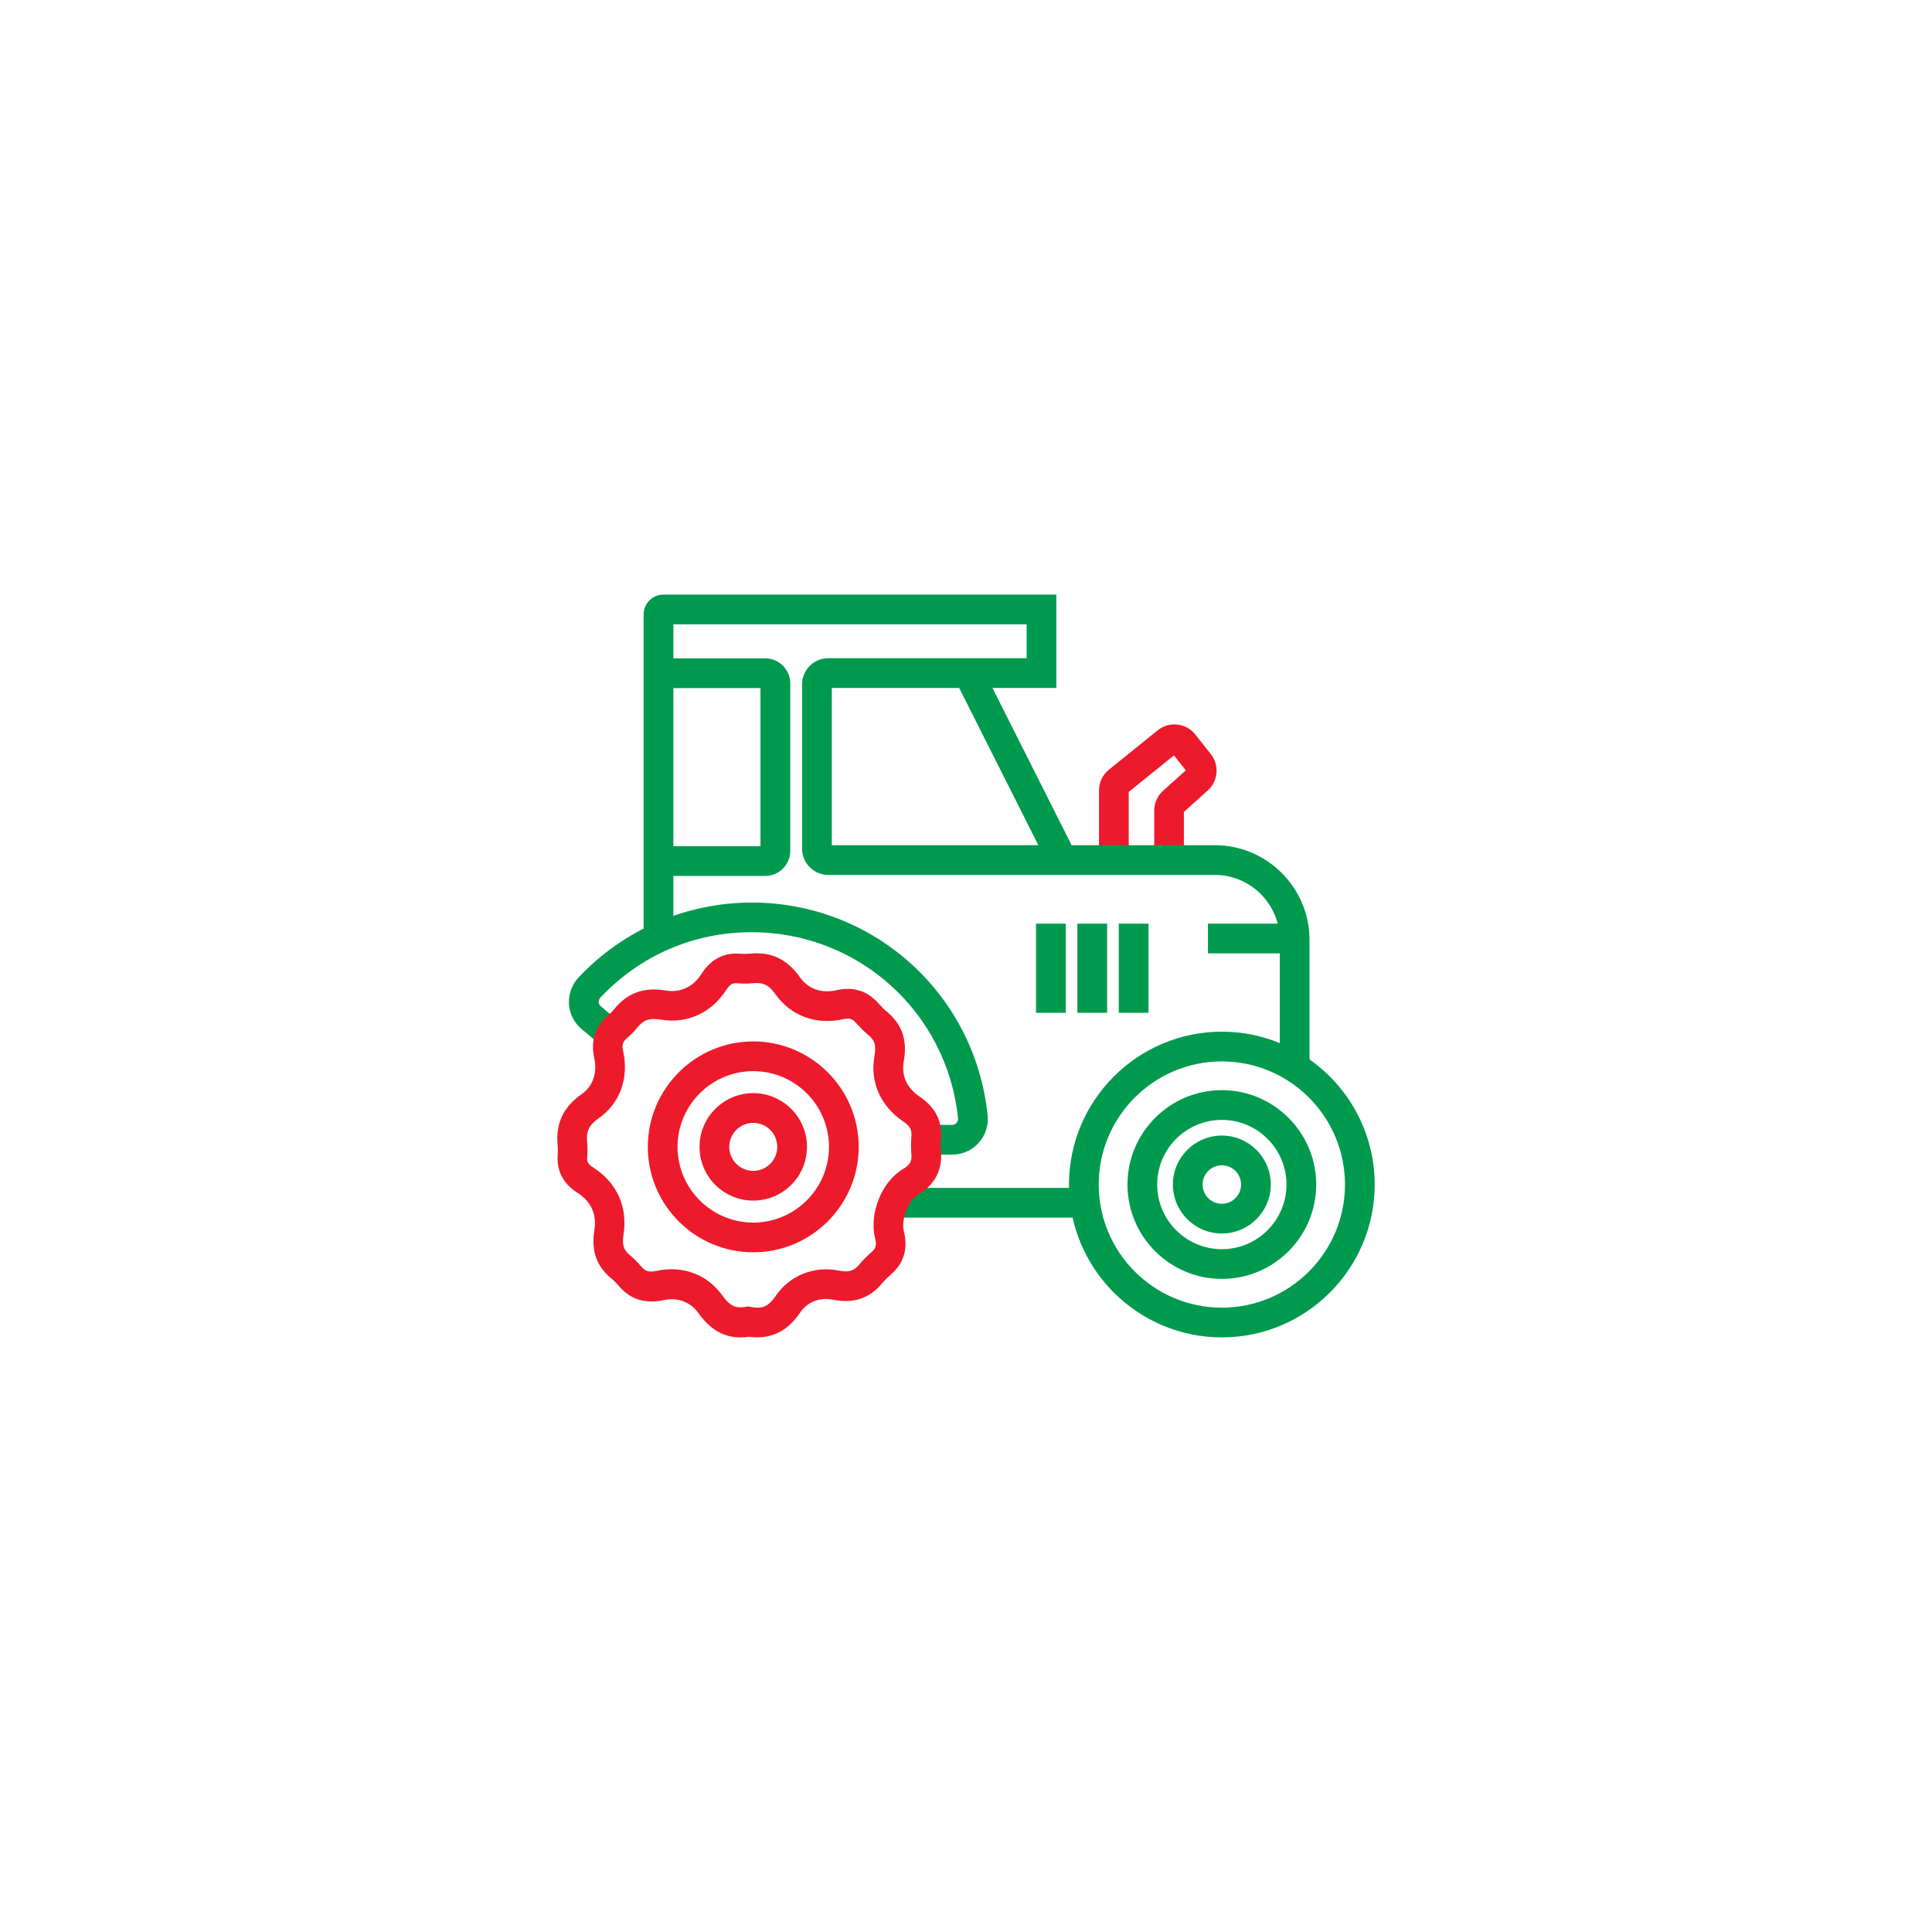 <?xml version="1.0" encoding="UTF-8"?>
<svg id="Capa_1" data-name="Capa 1" xmlns="http://www.w3.org/2000/svg" viewBox="0 0 260 260">
  <defs>
    <style>
      .cls-1 {
        fill: #ed1a2c;
      }

      .cls-2 {
        fill: #009a4f;
      }
    </style>
  </defs>
  <rect class="cls-2" x="121.12" y="159.86" width="24.94" height="4"/>
  <rect class="cls-2" x="134.66" y="88.81" width="4" height="28.73" transform="translate(-31.8 72.47) rotate(-26.72)"/>
  <path class="cls-2" d="M102.98,117.88h-14.78v-4h14.14v-21.28h-14.14v-4h14.78c1.86,0,3.37,1.51,3.37,3.37v22.54c0,1.86-1.51,3.37-3.37,3.37Z"/>
  <rect class="cls-2" x="139.42" y="124.3" width="4" height="12"/>
  <rect class="cls-2" x="144.99" y="124.3" width="4" height="12"/>
  <rect class="cls-2" x="150.56" y="124.3" width="4" height="12"/>
  <rect class="cls-2" x="162.56" y="124.3" width="12" height="4"/>
  <path class="cls-2" d="M164.43,179.98c-11.34,0-20.57-9.23-20.57-20.57s9.23-20.57,20.57-20.57,20.57,9.23,20.57,20.57-9.23,20.57-20.57,20.57Zm0-37.14c-9.14,0-16.57,7.43-16.57,16.57s7.43,16.57,16.57,16.57,16.57-7.43,16.57-16.57-7.43-16.57-16.57-16.57Z"/>
  <path class="cls-2" d="M164.43,172.11c-7,0-12.7-5.7-12.7-12.7s5.7-12.7,12.7-12.7,12.7,5.7,12.7,12.7-5.7,12.7-12.7,12.7Zm0-21.4c-4.8,0-8.7,3.9-8.7,8.7s3.9,8.7,8.7,8.7,8.7-3.9,8.7-8.7-3.9-8.7-8.7-8.7Z"/>
  <path class="cls-2" d="M164.43,166c-3.63,0-6.59-2.96-6.59-6.59s2.96-6.59,6.59-6.59,6.59,2.96,6.59,6.59-2.96,6.59-6.59,6.59Zm0-9.18c-1.43,0-2.59,1.16-2.59,2.59s1.16,2.59,2.59,2.59,2.59-1.16,2.59-2.59-1.16-2.59-2.59-2.59Z"/>
  <path class="cls-1" d="M101.37,168.53c-7.83,0-14.19-6.37-14.19-14.19s6.37-14.19,14.19-14.19,14.19,6.37,14.19,14.19-6.37,14.19-14.19,14.19Zm0-24.38c-5.62,0-10.19,4.57-10.19,10.19s4.57,10.19,10.19,10.19,10.19-4.57,10.19-10.19-4.57-10.19-10.19-10.19Z"/>
  <path class="cls-1" d="M101.37,161.57c-3.99,0-7.23-3.24-7.23-7.23s3.24-7.23,7.23-7.23,7.23,3.24,7.23,7.23-3.24,7.23-7.23,7.23Zm0-10.46c-1.78,0-3.23,1.45-3.23,3.23s1.45,3.23,3.23,3.23,3.23-1.45,3.23-3.23-1.45-3.23-3.23-3.23Z"/>
  <path class="cls-1" d="M159.33,114.85h-4v-5.76c0-1.01,.43-1.98,1.18-2.66l3.07-2.76-1.59-2.01-6.09,4.91v8.27h-4v-8.47c0-1.09,.49-2.11,1.33-2.79l6.57-5.3c.75-.6,1.69-.88,2.65-.77s1.81,.58,2.41,1.34l2.09,2.64c1.17,1.48,.99,3.62-.41,4.88l-3.22,2.9v5.57Z"/>
  <path class="cls-2" d="M176.23,143.36h-4v-16.86c0-4.83-3.93-8.76-8.76-8.76h-52.01c-1.94,0-3.52-1.58-3.52-3.52v-22.12c0-1.94,1.58-3.52,3.52-3.52h26.7v-4.56h-47.54v41.33h-4v-42.68c0-1.46,1.19-2.65,2.65-2.65h52.89v12.56h-30.22v21.16h51.53c7.04,0,12.76,5.72,12.76,12.76v16.86Z"/>
  <path class="cls-2" d="M128.15,155.38h-3.49v-4h3.49c.28,0,.47-.14,.57-.26,.09-.1,.24-.32,.21-.63-1.47-14.27-13.41-25.04-27.78-25.04-7.79,0-15.02,3.13-20.35,8.8-.22,.23-.23,.48-.23,.62,0,.15,.06,.37,.27,.54l2.85,2.39-2.57,3.07-2.85-2.39c-1.02-.85-1.62-2.05-1.7-3.37-.08-1.32,.4-2.63,1.31-3.59,6.01-6.4,14.49-10.06,23.27-10.06,16.43,0,30.08,12.31,31.76,28.63,.14,1.36-.3,2.71-1.21,3.72-.9,1-2.2,1.57-3.54,1.57Z"/>
  <path class="cls-1" d="M101.95,179.98c-.38,0-.76-.03-1.16-.08-2.81,.4-4.97-.63-6.8-3.19-1.08-1.51-2.81-2.15-4.72-1.74-2.46,.52-4.46-.11-5.97-1.89-.34-.4-.68-.74-1.01-1.01-2.02-1.67-2.75-3.75-2.3-6.54,.34-2.11-.45-3.85-2.29-5.02-1.88-1.2-2.77-2.87-2.65-4.96,.03-.44,.04-.9,0-1.31-.31-3.01,.72-5.23,3.23-7,1.51-1.06,2.13-2.84,1.69-4.87-.49-2.26,.09-4.14,1.71-5.59,.35-.31,.69-.62,.93-.92,1.81-2.24,4.03-3.06,7.01-2.56,1.95,.32,3.65-.47,4.78-2.24,1.24-1.93,2.94-2.85,5.05-2.72,.45,.03,.98,.05,1.45,0,2.87-.29,5.01,.72,6.74,3.16,1.13,1.59,2.89,2.22,4.97,1.75,2.18-.48,4.01,.06,5.46,1.62l.12,.13c.39,.42,.77,.82,1.15,1.14,2.07,1.72,2.8,3.85,2.28,6.7-.34,1.89,.41,3.57,2.11,4.72,2.14,1.44,3.09,3.29,2.9,5.65-.05,.58-.05,1.16,0,1.73,.21,2.53-.83,4.49-3.07,5.81-1.34,.79-2.33,3.34-1.92,4.97,.59,2.32,0,4.27-1.75,5.8-.49,.43-.84,.78-1.12,1.11-1.74,2.12-3.88,2.84-6.75,2.27-1.72-.34-3.38,.32-4.33,1.73-1.52,2.24-3.41,3.34-5.76,3.34Zm-1.16-4.14l.35,.06c1.3,.23,2.2,.06,3.26-1.51,1.84-2.72,5.15-4.06,8.42-3.41,1.57,.31,2.2-.05,2.88-.88,.42-.51,.92-1.02,1.58-1.59,.52-.45,.74-.85,.5-1.8-.86-3.39,.87-7.69,3.76-9.4,.92-.54,1.2-1.04,1.11-2.04-.06-.78-.06-1.58,0-2.37,.06-.8-.09-1.31-1.15-2.02-3.01-2.03-4.44-5.3-3.82-8.74,.29-1.61-.06-2.22-.9-2.92-.58-.48-1.05-.99-1.52-1.49l-.12-.13c-.43-.46-.78-.64-1.68-.44-3.63,.81-7.04-.45-9.09-3.34-.91-1.28-1.65-1.64-3.08-1.5-.76,.08-1.49,.05-2.1,0-.51-.03-.88,.01-1.44,.88-1.99,3.1-5.27,4.61-8.8,4.02-1.56-.26-2.35,.02-3.24,1.13-.43,.54-.92,.99-1.38,1.4-.49,.44-.67,.8-.46,1.76,.78,3.62-.45,6.98-3.3,8.98-1.33,.94-1.71,1.74-1.55,3.32,.07,.7,.04,1.39,0,1.96-.03,.48,.01,.83,.8,1.34,3.19,2.03,4.68,5.32,4.09,9.02-.25,1.55,.11,2.17,.9,2.83,.51,.42,1.02,.93,1.5,1.5,.48,.57,.94,.81,2.09,.56,3.5-.74,6.79,.5,8.81,3.32,1.12,1.57,1.96,1.75,3.2,1.52l.35-.06Z"/>
</svg>